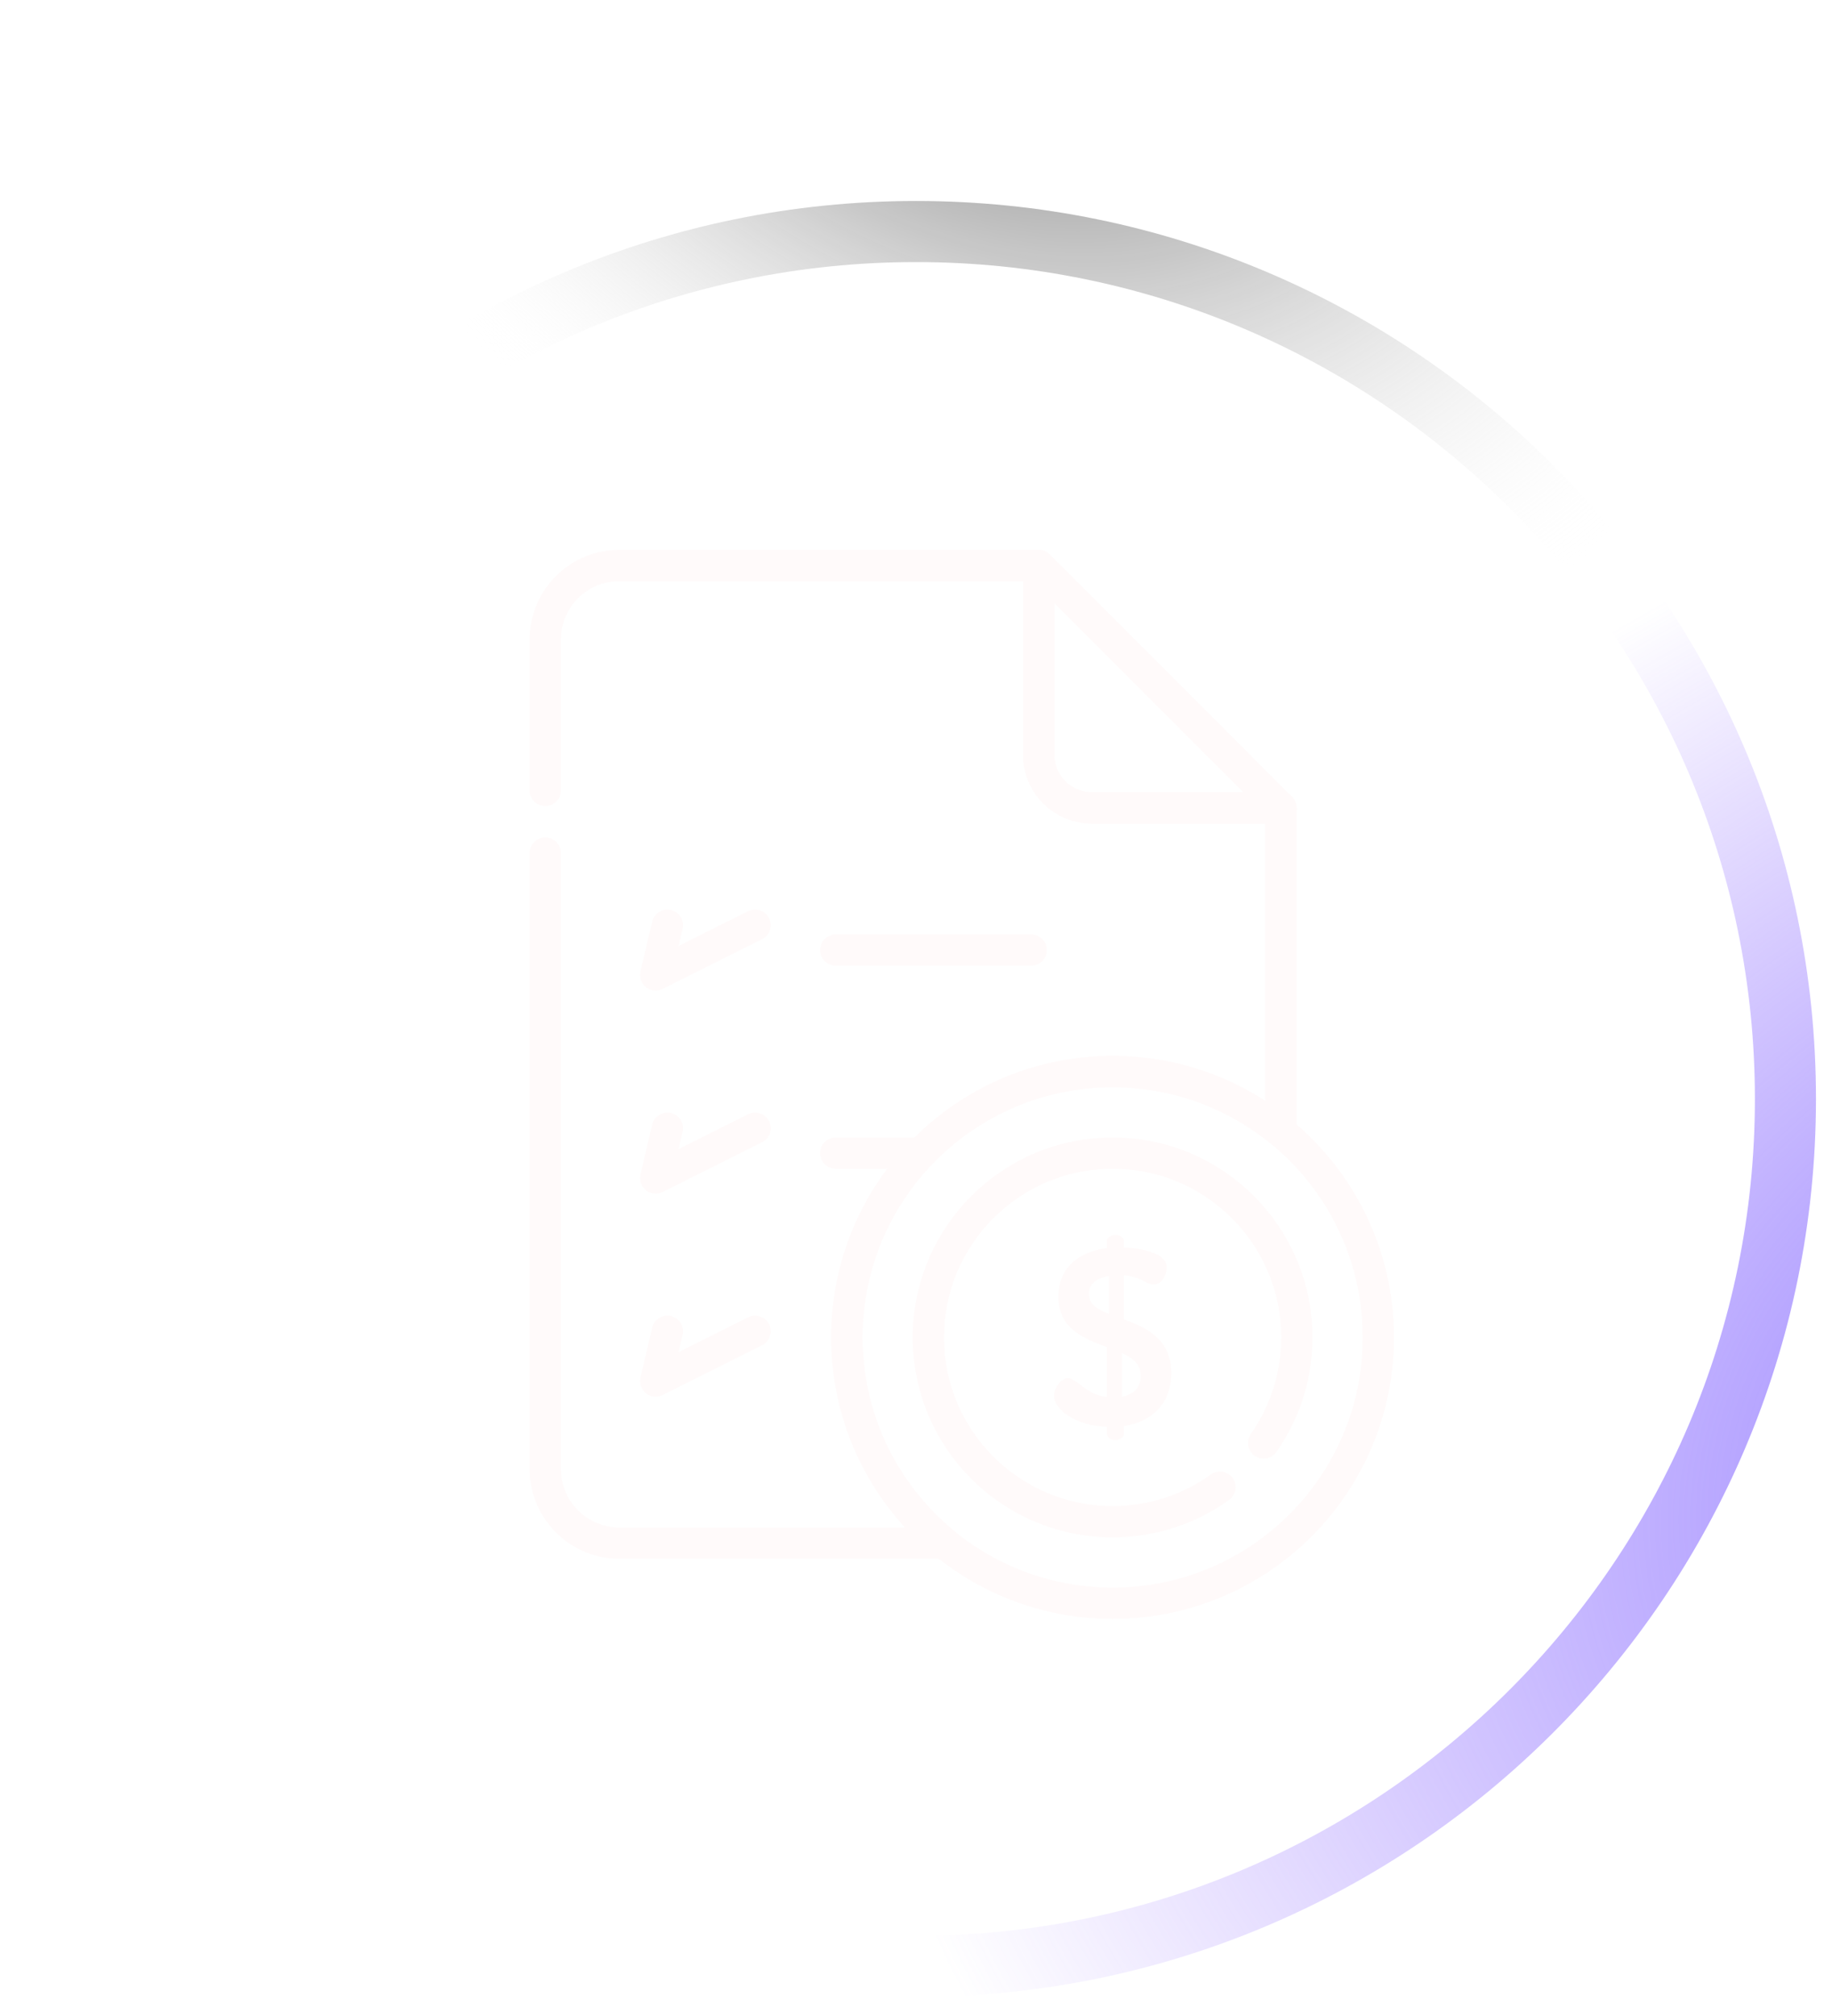 <svg width="60" height="66" viewBox="0 0 60 66" fill="none" xmlns="http://www.w3.org/2000/svg">
<g filter="url(#filter0_b_221_20)">
<path d="M0.525 35.977C0.525 19.741 13.764 6.58 30 6.58C46.236 6.58 59.475 19.741 59.475 35.977C59.475 52.213 46.236 65.375 30 65.375C13.764 65.375 0.525 52.213 0.525 35.977Z" fill="url(#paint0_radial_221_20)"/>
<path d="M1.525 35.977C1.525 20.297 14.313 7.58 30 7.58C45.687 7.58 58.475 20.297 58.475 35.977C58.475 51.657 45.687 64.375 30 64.375C14.313 64.375 1.525 51.657 1.525 35.977Z" stroke="url(#paint1_radial_221_20)" stroke-width="2"/>
<path d="M1.525 35.977C1.525 20.297 14.313 7.58 30 7.58C45.687 7.58 58.475 20.297 58.475 35.977C58.475 51.657 45.687 64.375 30 64.375C14.313 64.375 1.525 51.657 1.525 35.977Z" stroke="url(#paint2_radial_221_20)" stroke-width="2"/>
<path d="M1.525 35.977C1.525 20.297 14.313 7.58 30 7.58C45.687 7.58 58.475 20.297 58.475 35.977C58.475 51.657 45.687 64.375 30 64.375C14.313 64.375 1.525 51.657 1.525 35.977Z" stroke="url(#paint3_radial_221_20)" stroke-width="2"/>
</g>
<g filter="url(#filter1_f_221_20)">
<ellipse cx="29.811" cy="22.409" rx="18.705" ry="12.061" fill="url(#paint4_radial_221_20)" fill-opacity="0.2"/>
</g>
<path d="M41.385 47.241C42.07 46.262 42.473 45.071 42.473 43.785C42.473 40.453 39.771 37.751 36.439 37.751C33.107 37.751 30.405 40.453 30.405 43.785C30.405 47.117 33.107 49.818 36.439 49.818C37.751 49.818 38.965 49.4 39.955 48.689" stroke="#FFFAFA" stroke-width="1.025" stroke-miterlimit="10" stroke-linecap="round" stroke-linejoin="round"/>
<path d="M36.746 44.301V45.727C37.107 45.654 37.361 45.441 37.361 45.055C37.361 44.654 37.099 44.457 36.746 44.301ZM36.32 43.014V41.776C35.91 41.842 35.664 42.039 35.664 42.35C35.664 42.711 35.943 42.867 36.32 43.014ZM36.255 46.711C35.263 46.687 34.517 46.154 34.517 45.695C34.517 45.465 34.722 45.121 34.976 45.121C35.288 45.121 35.533 45.654 36.255 45.736V44.104C35.509 43.826 34.664 43.506 34.664 42.457C34.664 41.416 35.435 40.965 36.255 40.858V40.629C36.255 40.522 36.378 40.424 36.533 40.424C36.673 40.424 36.812 40.522 36.812 40.629V40.842C37.345 40.858 38.214 41.014 38.214 41.49C38.214 41.678 38.083 42.055 37.779 42.055C37.55 42.055 37.361 41.793 36.812 41.752V43.194C37.542 43.465 38.361 43.834 38.361 44.949C38.361 45.957 37.73 46.539 36.812 46.687V46.941C36.812 47.047 36.673 47.145 36.533 47.145C36.378 47.145 36.255 47.047 36.255 46.941V46.711Z" fill="#FFFAFA"/>
<path d="M21.858 30.29L21.475 31.917L24.73 30.29" stroke="#FFFAFA" stroke-width="1.025" stroke-miterlimit="10" stroke-linecap="round" stroke-linejoin="round"/>
<path d="M27.371 31.104H33.772" stroke="#FFFAFA" stroke-width="1.025" stroke-miterlimit="10" stroke-linecap="round" stroke-linejoin="round"/>
<path d="M21.858 36.937L21.475 38.565L24.73 36.937" stroke="#FFFAFA" stroke-width="1.025" stroke-miterlimit="10" stroke-linecap="round" stroke-linejoin="round"/>
<path d="M21.858 43.585L21.475 45.212L24.73 43.585" stroke="#FFFAFA" stroke-width="1.025" stroke-miterlimit="10" stroke-linecap="round" stroke-linejoin="round"/>
<path d="M41.951 26.447H35.757C34.796 26.447 34.017 25.668 34.017 24.707V18.513L41.951 26.447Z" stroke="#FFFAFA" stroke-width="1.025" stroke-miterlimit="10" stroke-linecap="round" stroke-linejoin="round"/>
<path d="M17.858 27.928V48.093C17.858 49.433 18.944 50.519 20.284 50.519H30.927C28.98 48.923 27.736 46.499 27.736 43.785C27.736 38.978 31.633 35.082 36.439 35.082C38.531 35.082 40.45 35.82 41.951 37.05V26.447H35.757C34.796 26.447 34.017 25.668 34.017 24.707V18.513H20.284C18.944 18.513 17.858 19.599 17.858 20.939V25.877" stroke="#FFFAFA" stroke-width="1.025" stroke-miterlimit="10" stroke-linecap="round" stroke-linejoin="round"/>
<path d="M36.439 35.082C31.633 35.082 27.737 38.978 27.737 43.785C27.737 48.591 31.633 52.487 36.439 52.487C41.246 52.487 45.142 48.591 45.142 43.785C45.142 38.978 41.246 35.082 36.439 35.082Z" stroke="#FFFAFA" stroke-width="1.025" stroke-miterlimit="10" stroke-linecap="round" stroke-linejoin="round"/>
<path d="M27.371 37.751H30.168" stroke="#FFFAFA" stroke-width="1.025" stroke-miterlimit="10" stroke-linecap="round" stroke-linejoin="round"/>
<defs>
<filter id="filter0_b_221_20" x="-3.159" y="2.895" width="66.318" height="66.164" filterUnits="userSpaceOnUse" color-interpolation-filters="sRGB">
<feFlood flood-opacity="0" result="BackgroundImageFix"/>
<feGaussianBlur in="BackgroundImageFix" stdDeviation="1.842"/>
<feComposite in2="SourceAlpha" operator="in" result="effect1_backgroundBlur_221_20"/>
<feBlend mode="normal" in="SourceGraphic" in2="effect1_backgroundBlur_221_20" result="shape"/>
</filter>
<filter id="filter1_f_221_20" x="1.56" y="0.803" width="56.502" height="43.213" filterUnits="userSpaceOnUse" color-interpolation-filters="sRGB">
<feFlood flood-opacity="0" result="BackgroundImageFix"/>
<feBlend mode="normal" in="SourceGraphic" in2="BackgroundImageFix" result="shape"/>
<feGaussianBlur stdDeviation="4.773" result="effect1_foregroundBlur_221_20"/>
</filter>
<radialGradient id="paint0_radial_221_20" cx="0" cy="0" r="1" gradientUnits="userSpaceOnUse" gradientTransform="translate(5.456 6.58) rotate(47.945) scale(88.005 63.942)">
<stop stop-color="white" stop-opacity="0.36"/>
<stop offset="1" stop-color="white" stop-opacity="0"/>
</radialGradient>
<radialGradient id="paint1_radial_221_20" cx="0" cy="0" r="1" gradientUnits="userSpaceOnUse" gradientTransform="translate(-30.863 12.595) rotate(35.041) scale(67.903 40.077)">
<stop stop-color="white"/>
<stop offset="1" stop-color="white" stop-opacity="0.06"/>
</radialGradient>
<radialGradient id="paint2_radial_221_20" cx="0" cy="0" r="1" gradientUnits="userSpaceOnUse" gradientTransform="translate(76.733 45.929) rotate(161.385) scale(49.254 33.291)">
<stop stop-color="#8470FF"/>
<stop offset="1" stop-color="#865CFF" stop-opacity="0"/>
</radialGradient>
<radialGradient id="paint3_radial_221_20" cx="0" cy="0" r="1" gradientUnits="userSpaceOnUse" gradientTransform="translate(30.642 -6.858) rotate(47.215) scale(32.896 23.645)">
<stop/>
<stop offset="1" stop-color="white" stop-opacity="0"/>
</radialGradient>
<radialGradient id="paint4_radial_221_20" cx="0" cy="0" r="1" gradientUnits="userSpaceOnUse" gradientTransform="translate(29.811 10.349) rotate(90) scale(17.874 27.725)">
<stop stop-color="white"/>
<stop offset="1" stop-color="white" stop-opacity="0"/>
</radialGradient>
</defs>
</svg>
